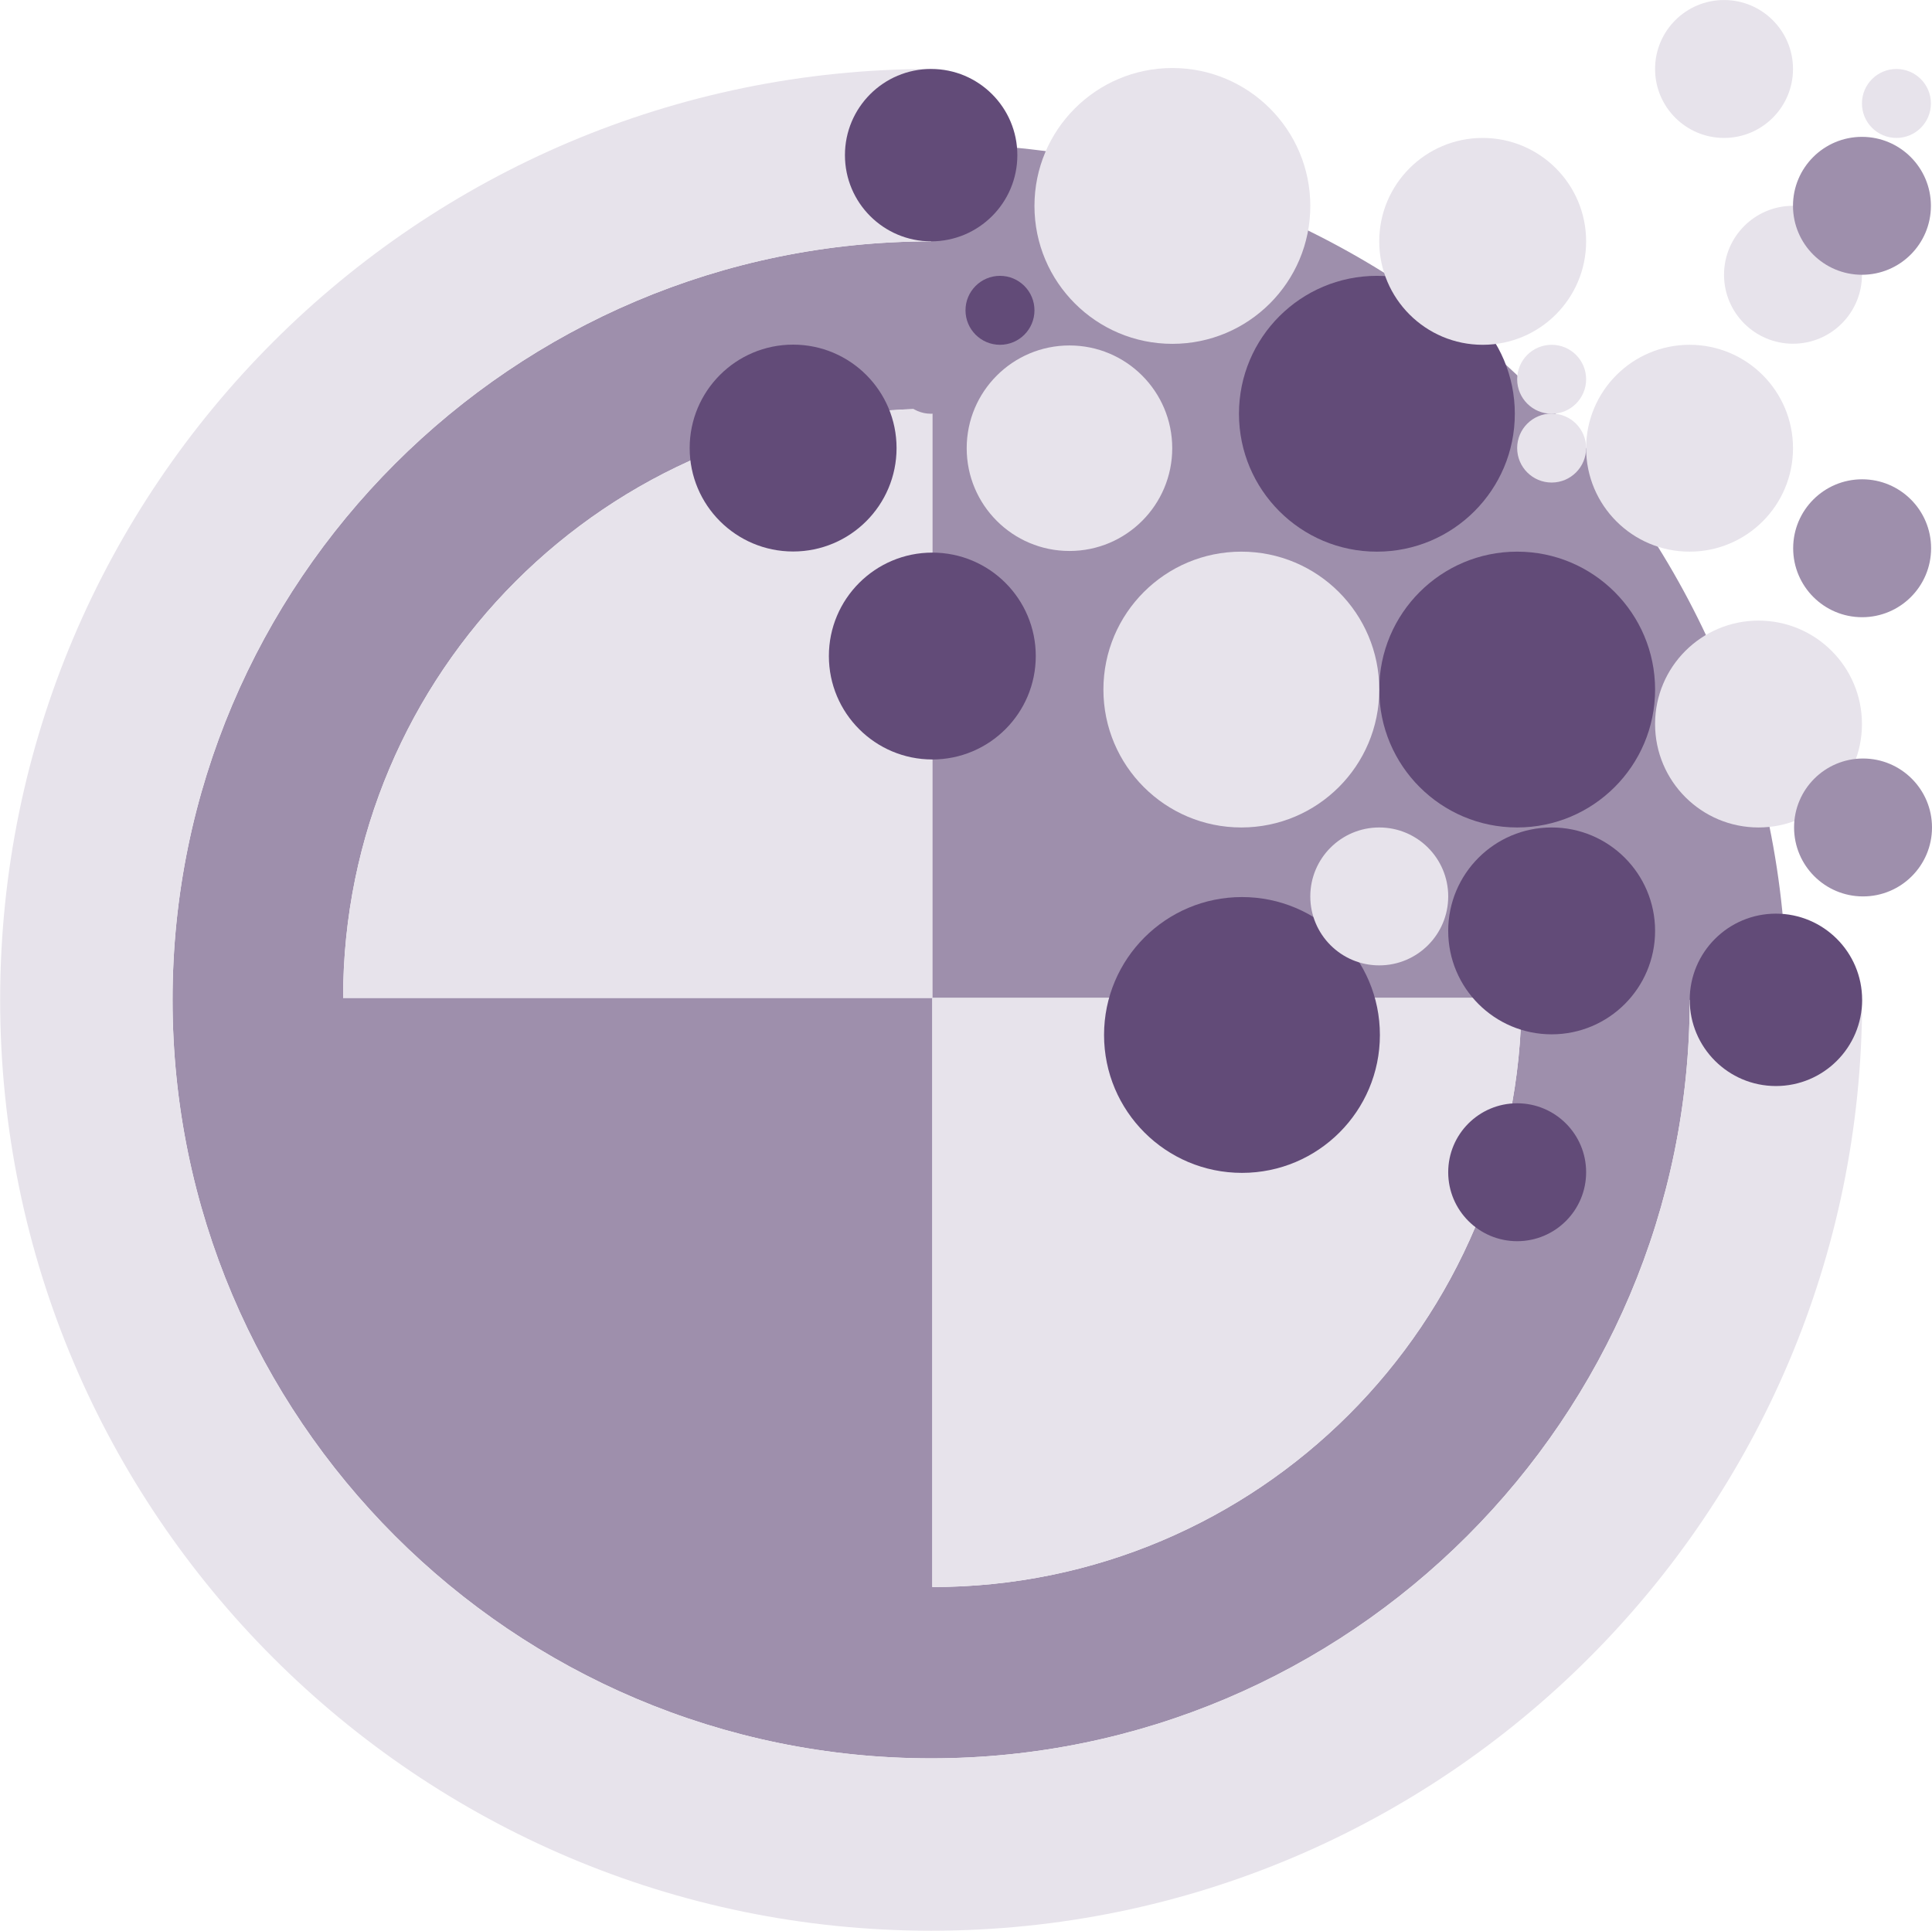 <?xml version="1.0" encoding="UTF-8"?>
<svg id="Layer_2" data-name="Layer 2" xmlns="http://www.w3.org/2000/svg" viewBox="0 0 224.123 224.001">
<title>Icon of medical components dissolving</title>
  <defs>
    <style>
      .cls-1 {
        fill: none;
      }

      .cls-2 {
        fill: #e7e3eb;
      }

      .cls-3 {
        fill: #9e8fac;
      }

      .cls-4 {
        fill: #624b78;
      }
    </style>
  </defs>
  <g id="Bounding_Box" data-name="Bounding Box">
    <g>
      <g>
        <path class="cls-3" d="m20.017,116.001c0,48.523,39.477,88,88,88s88-39.477,88-88h11.242c0-.074.003-.148.003-.223,0-54.736-44.372-99.108-99.108-99.108-.046,0-.091.002-.137.002v11.329c-48.523,0-88,39.477-88,88Zm156.487-.223c0,37.749-30.601,68.35-68.35,68.35v-68.35H39.804c0-37.749,30.601-68.35,68.35-68.35v68.35h68.35Z"/>
        <g>
          <path class="cls-2" d="m39.804,115.778h68.35V47.428c-37.749,0-68.35,30.601-68.35,68.35Z"/>
          <path class="cls-2" d="m176.505,115.778h-68.35v68.35c37.749,0,68.35-30.602,68.35-68.35Z"/>
          <path class="cls-2" d="m207.259,116.001h-11.242c0,48.523-39.477,88-88,88S20.017,164.525,20.017,116.001,59.494,28.001,108.018,28.001V8.001C48.466,8.001.017,56.449.017,116.001s48.448,108,108,108,108-48.448,108-108h-8.758Z"/>
        </g>
        <circle class="cls-2" cx="203.998" cy="84.002" r="12"/>
        <circle class="cls-4" cx="108.155" cy="76.113" r="12"/>
        <circle class="cls-4" cx="92.006" cy="51.984" r="12"/>
        <circle class="cls-4" cx="108.018" cy="18.001" r="10"/>
        <circle class="cls-3" cx="216.018" cy="63.608" r="8"/>
        <circle class="cls-2" cx="199.998" cy="8.003" r="8"/>
        <circle class="cls-3" cx="196.018" cy="100.002" r="4"/>
        <circle class="cls-4" cx="206.018" cy="116.001" r="10"/>
        <circle class="cls-3" cx="216.123" cy="96.002" r="8"/>
        <circle class="cls-4" cx="144.076" cy="120.076" r="16"/>
        <circle class="cls-4" cx="159.728" cy="48.003" r="16"/>
        <circle class="cls-4" cx="176" cy="80.002" r="16"/>
        <circle class="cls-4" cx="176" cy="136.002" r="8"/>
        <circle class="cls-2" cx="207.998" cy="31.878" r="8"/>
        <circle class="cls-2" cx="219.997" cy="12.003" r="4"/>
        <circle class="cls-2" cx="124.064" cy="52.002" r="11.922"/>
        <circle class="cls-2" cx="160.002" cy="104.002" r="8"/>
        <circle class="cls-3" cx="215.997" cy="23.878" r="8"/>
        <circle class="cls-2" cx="136.003" cy="23.892" r="16"/>
        <circle class="cls-2" cx="144.002" cy="80.002" r="16"/>
        <circle class="cls-2" cx="195.999" cy="52.002" r="12"/>
        <circle class="cls-4" cx="180" cy="108.002" r="12"/>
        <circle class="cls-2" cx="172" cy="28.003" r="12"/>
        <circle class="cls-3" cx="108.004" cy="44.003" r="4"/>
        <circle class="cls-2" cx="180" cy="44.003" r="4"/>
        <circle class="cls-2" cx="180" cy="51.984" r="4"/>
        <circle class="cls-4" cx="116.004" cy="36.003" r="4"/>
      </g>
      <rect class="cls-1" width="224" height="224"/>
    </g>
  </g>
</svg>